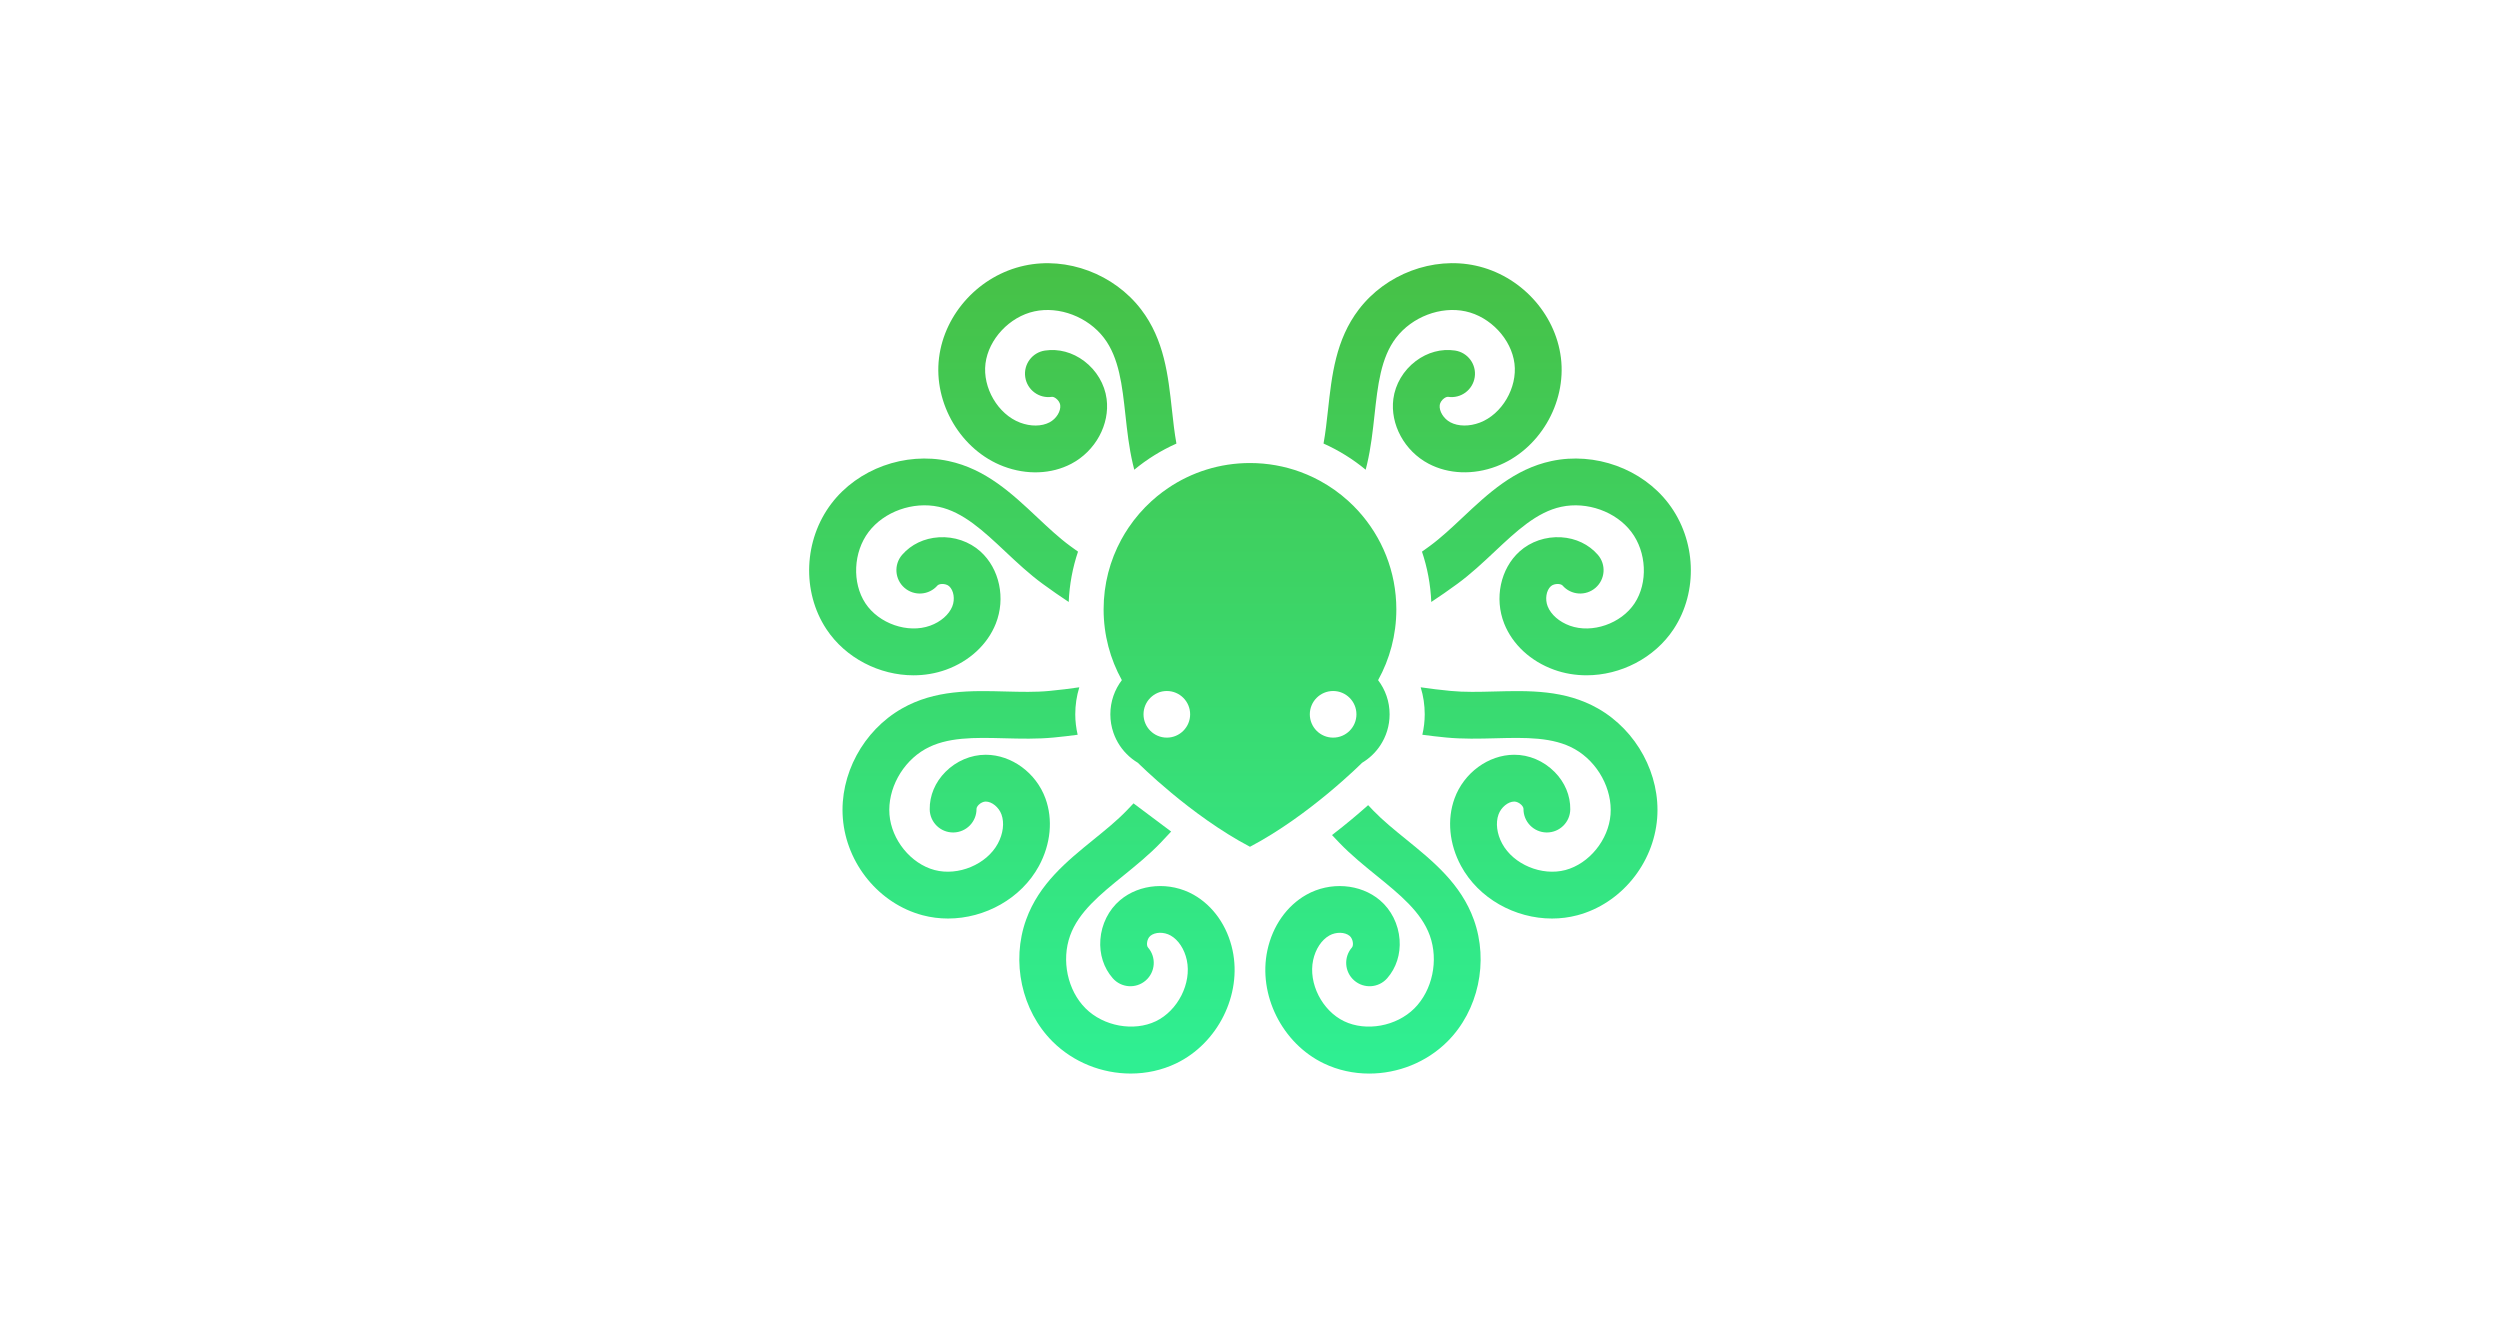 <?xml version="1.0" encoding="utf-8"?>
<!-- Generator: Adobe Illustrator 24.0.2, SVG Export Plug-In . SVG Version: 6.00 Build 0)  -->
<svg version="1.1" id="Layer_1" xmlns="http://www.w3.org/2000/svg" xmlns:xlink="http://www.w3.org/1999/xlink" x="0px" y="0px"
	 viewBox="0 0 1851 990" style="enable-background:new 0 0 1851 990;" xml:space="preserve">
<style type="text/css">
	.st0{fill:url(#SVGID_1_);}
	.st1{fill:url(#SVGID_2_);}
	.st2{fill:url(#SVGID_3_);}
	.st3{fill:url(#SVGID_4_);}
	.st4{fill:url(#SVGID_5_);}
	.st5{fill:url(#SVGID_6_);}
	.st6{fill:url(#SVGID_7_);}
	.st7{fill:url(#SVGID_8_);}
	.st8{fill:url(#SVGID_9_);}
</style>
<g>
	<g>
		<linearGradient id="SVGID_1_" gradientUnits="userSpaceOnUse" x1="711.45" y1="185.247" x2="711.45" y2="784.471">
			<stop  offset="1.777452e-03" style="stop-color:#47C045"/>
			<stop  offset="1" style="stop-color:#2FEF92"/>
		</linearGradient>
		<path class="st0" d="M769.24,641.14c8.75-16.15,10.5-34.37,4.8-49.99c-6.91-18.95-25.02-32.24-44.06-32.33c-0.06,0-0.12,0-0.17,0
			c-10.95,0-21.81,4.62-29.82,12.69c-7.63,7.69-11.76,17.54-11.63,27.74c0.12,9.49,7.85,17.11,17.32,17.11c0.07,0,0.15,0,0.22,0
			c9.57-0.12,17.23-7.97,17.11-17.54c-0.01-0.79,0.61-1.93,1.58-2.91c1.47-1.48,3.52-2.44,5.22-2.44c0.01,0,0.01,0,0.02,0
			c4.59,0.02,9.72,4.21,11.66,9.55c2.26,6.21,1.25,14.3-2.72,21.63c-8.34,15.4-29.34,24.16-46.81,19.52
			c-17.57-4.66-31.93-22.31-33.4-41.06c-1.48-18.82,9.36-38.73,26.37-48.41c16.12-9.18,36.83-8.65,58.76-8.08
			c11.91,0.31,24.23,0.63,36.58-0.57c6.02-0.58,11.88-1.27,17.62-2.04c-1.14-4.92-1.77-9.99-1.77-15.13c0-6.88,1.01-13.6,2.99-20.01
			c-7.12,1.06-14.49,1.95-22.17,2.69c-10.24,0.99-20.98,0.71-32.35,0.42c-25.7-0.67-52.29-1.35-76.8,12.61
			c-28.71,16.35-46.3,49-43.76,81.24c2.66,33.77,26.94,63.3,59.05,71.82c6.19,1.64,12.51,2.43,18.81,2.43
			C729.29,680.08,756.21,665.2,769.24,641.14z"/>
		<linearGradient id="SVGID_2_" gradientUnits="userSpaceOnUse" x1="698.615" y1="185.247" x2="698.615" y2="784.47">
			<stop  offset="1.777452e-03" style="stop-color:#47C045"/>
			<stop  offset="1" style="stop-color:#2FEF92"/>
		</linearGradient>
		<path class="st1" d="M700.41,495.87c17.28-6.23,30.72-18.66,36.86-34.1c7.46-18.74,2.8-40.72-11.35-53.46
			c-8.18-7.37-19.42-11.2-30.82-10.5c-10.81,0.66-20.45,5.26-27.15,12.95c-6.28,7.22-5.52,18.16,1.7,24.44
			c7.22,6.28,18.16,5.52,24.44-1.7c0.52-0.59,1.74-1.03,3.12-1.12c2.09-0.13,4.27,0.52,5.54,1.67c3.41,3.07,4.44,9.61,2.34,14.89
			c-2.45,6.14-8.59,11.5-16.43,14.32c-16.48,5.94-37.98-1.51-47.92-16.59c-10-15.18-8.97-37.91,2.41-52.87
			c11.42-15.03,32.77-22.67,51.91-18.57c18.15,3.88,33.24,18.07,49.22,33.09c8.68,8.16,17.66,16.6,27.67,23.93
			c6.53,4.78,12.96,9.25,19.33,13.44c0.53-12.97,2.91-25.47,6.88-37.25c-1.9-1.35-3.81-2.73-5.73-4.13
			c-8.3-6.08-16.13-13.44-24.42-21.23c-18.74-17.61-38.11-35.82-65.7-41.72c-32.31-6.91-67.17,5.74-86.74,31.48
			c-20.5,26.96-22.04,65.17-3.75,92.91c14.23,21.58,39.42,34.25,64.54,34.25C684.5,500,692.65,498.66,700.41,495.87z"/>
		<linearGradient id="SVGID_3_" gradientUnits="userSpaceOnUse" x1="782.883" y1="185.247" x2="782.883" y2="784.47">
			<stop  offset="1.777452e-03" style="stop-color:#47C045"/>
			<stop  offset="1" style="stop-color:#2FEF92"/>
		</linearGradient>
		<path class="st2" d="M743.05,345.32c17.18,6.5,35.47,5.78,50.18-1.96c17.85-9.39,28.59-29.14,26.11-48.01
			c-1.43-10.92-7.49-21.13-16.61-28.01c-8.64-6.52-18.96-9.29-29.05-7.79c-9.46,1.4-16,10.22-14.59,19.68
			c1.4,9.46,10.22,16,19.68,14.59c0.78-0.12,1.99,0.35,3.09,1.18c1.68,1.27,2.9,3.17,3.13,4.86c0.6,4.56-2.87,10.2-7.9,12.84
			c-5.86,3.08-14,3.16-21.8,0.21c-16.38-6.19-27.89-25.82-25.64-43.76c2.26-18.04,17.82-34.64,36.19-38.62
			c18.44-4.01,39.63,4.07,51.52,19.62c11.27,14.74,13.52,35.34,15.91,57.14c1.3,11.84,2.64,24.09,5.48,36.17
			c0.34,1.46,0.7,2.88,1.06,4.32c9.41-7.81,19.91-14.33,31.21-19.36c-1.44-7.92-2.36-16.22-3.31-24.9
			c-2.8-25.56-5.69-51.99-22.83-74.41c-20.07-26.25-54.79-39.29-86.39-32.44c-33.1,7.17-59.1,35.21-63.23,68.18
			C691.03,298.82,711.57,333.42,743.05,345.32z"/>
		<linearGradient id="SVGID_4_" gradientUnits="userSpaceOnUse" x1="1068.093" y1="185.247" x2="1068.093" y2="784.471">
			<stop  offset="1.777452e-03" style="stop-color:#47C045"/>
			<stop  offset="1" style="stop-color:#2FEF92"/>
		</linearGradient>
		<path class="st3" d="M1011.15,347.78c0.35-1.44,0.71-2.86,1.06-4.32c2.84-12.08,4.18-24.32,5.48-36.17
			c2.39-21.8,4.64-42.4,15.91-57.14c11.89-15.55,33.07-23.62,51.52-19.62c18.37,3.98,33.93,20.59,36.19,38.62
			c2.25,17.93-9.26,37.56-25.64,43.76c-7.79,2.94-15.94,2.87-21.79-0.21c-5.02-2.64-8.49-8.29-7.9-12.84
			c0.22-1.69,1.45-3.6,3.13-4.86c1.1-0.83,2.33-1.29,3.09-1.18c9.47,1.41,18.27-5.13,19.68-14.59c1.41-9.46-5.13-18.27-14.59-19.68
			c-10.1-1.51-20.41,1.27-29.05,7.79c-9.12,6.88-15.17,17.09-16.61,28.01c-2.47,18.87,8.27,38.61,26.11,48
			c14.71,7.74,33,8.45,50.18,1.96c31.49-11.9,52.02-46.5,47.77-80.47c-4.13-32.97-30.13-61-63.23-68.18
			c-31.6-6.85-66.32,6.19-86.38,32.44c-17.13,22.41-20.03,48.85-22.83,74.41c-0.95,8.68-1.87,16.98-3.31,24.9
			C991.25,333.45,1001.75,339.98,1011.15,347.78z"/>
		<linearGradient id="SVGID_5_" gradientUnits="userSpaceOnUse" x1="1016.564" y1="185.248" x2="1016.564" y2="784.471">
			<stop  offset="1.777452e-03" style="stop-color:#47C045"/>
			<stop  offset="1" style="stop-color:#2FEF92"/>
		</linearGradient>
		<path class="st4" d="M1041.06,621.44c-8.83-7.17-17.18-13.94-24.32-21.34c-1.28-1.33-2.52-2.65-3.77-3.97
			c-6.91,6.16-16.07,13.95-26.75,22.14c1.82,1.95,3.68,3.91,5.57,5.87c8.61,8.93,18.18,16.69,27.44,24.2
			c17.03,13.82,33.12,26.87,39.4,44.33c6.63,18.42,1.94,40.6-11.42,53.94c-13.3,13.29-35.69,17.37-52.07,9.5
			c-16.29-7.83-26.56-28.13-22.89-45.26c1.75-8.15,6.23-14.95,11.99-18.2c4.95-2.79,11.56-2.65,15.07,0.32
			c1.3,1.1,2.24,3.17,2.39,5.26c0.1,1.38-0.17,2.65-0.68,3.24c-6.31,7.19-5.59,18.14,1.6,24.44c7.19,6.31,18.14,5.59,24.44-1.6
			c6.73-7.67,9.99-17.84,9.19-28.64c-0.85-11.4-6.15-22.01-14.55-29.13c-14.52-12.3-36.93-13.97-54.49-4.06
			c-14.48,8.17-24.99,23.15-28.84,41.12c-7.05,32.91,10.9,68.91,41.76,83.74c10.57,5.08,22.1,7.53,33.64,7.53
			c21.17,0,42.41-8.26,57.92-23.75c22.88-22.85,30.73-59.09,19.53-90.18C1081.67,654.39,1061.02,637.64,1041.06,621.44z"/>
		<linearGradient id="SVGID_6_" gradientUnits="userSpaceOnUse" x1="1152.361" y1="185.247" x2="1152.361" y2="784.47">
			<stop  offset="1.777452e-03" style="stop-color:#47C045"/>
			<stop  offset="1" style="stop-color:#2FEF92"/>
		</linearGradient>
		<path class="st5" d="M1235.42,372.84c-19.57-25.74-54.41-38.39-86.74-31.48c-27.59,5.9-46.96,24.11-65.7,41.72
			c-8.29,7.79-16.12,15.15-24.42,21.23c-1.92,1.41-3.83,2.79-5.73,4.14c3.97,11.78,6.35,24.28,6.88,37.25
			c6.37-4.19,12.81-8.66,19.33-13.44c10.01-7.33,18.99-15.77,27.67-23.93c15.98-15.02,31.08-29.21,49.22-33.09
			c19.16-4.1,40.49,3.54,51.91,18.57c11.38,14.97,12.41,37.7,2.41,52.87c-9.95,15.09-31.45,22.53-47.92,16.59
			c-7.84-2.83-13.98-8.18-16.43-14.32c-2.1-5.28-1.07-11.82,2.34-14.9c1.27-1.14,3.42-1.8,5.54-1.66c1.38,0.08,2.6,0.52,3.12,1.11
			c6.28,7.22,17.22,7.98,24.44,1.7c7.22-6.28,7.98-17.22,1.7-24.44c-6.69-7.69-16.33-12.3-27.14-12.96
			c-11.39-0.69-22.64,3.13-30.82,10.5c-14.14,12.73-18.81,34.71-11.35,53.46c6.15,15.44,19.59,27.87,36.86,34.1
			c7.76,2.8,15.9,4.13,24.06,4.13c25.12,0,50.32-12.67,64.54-34.25C1257.45,438.01,1255.91,399.8,1235.42,372.84z"/>
		<linearGradient id="SVGID_7_" gradientUnits="userSpaceOnUse" x1="1139.526" y1="185.247" x2="1139.526" y2="784.471">
			<stop  offset="1.777452e-03" style="stop-color:#47C045"/>
			<stop  offset="1" style="stop-color:#2FEF92"/>
		</linearGradient>
		<path class="st6" d="M1183.19,524.59c-24.52-13.97-51.1-13.28-76.8-12.61c-11.37,0.3-22.11,0.57-32.35-0.42
			c-7.69-0.74-15.06-1.64-22.17-2.69c1.98,6.41,2.99,13.13,2.99,20.01c0,5.14-0.62,10.21-1.76,15.13
			c5.73,0.77,11.59,1.45,17.62,2.04c12.35,1.19,24.67,0.88,36.58,0.57c21.92-0.57,42.63-1.1,58.76,8.08
			c17.01,9.69,27.85,29.6,26.37,48.41c-1.47,18.74-15.83,36.39-33.4,41.06c-17.47,4.64-38.47-4.12-46.81-19.52
			c-3.97-7.33-4.98-15.41-2.72-21.63c1.94-5.34,7.07-9.53,11.66-9.55c0.01,0,0.01,0,0.02,0c1.7,0,3.74,0.96,5.22,2.44
			c0.97,0.98,1.59,2.12,1.58,2.91c-0.12,9.57,7.54,17.42,17.1,17.54c0.07,0,0.15,0,0.22,0c9.46,0,17.2-7.61,17.32-17.11
			c0.13-10.2-4-20.05-11.63-27.74c-8.05-8.11-18.89-12.77-29.99-12.69c-19.04,0.08-37.15,13.38-44.06,32.33
			c-5.69,15.62-3.94,33.84,4.8,49.99c13.03,24.06,39.95,38.94,67.35,38.94c6.3,0,12.63-0.79,18.81-2.43
			c32.11-8.52,56.4-38.06,59.05-71.82C1229.49,573.59,1211.9,540.94,1183.19,524.59z"/>
		<linearGradient id="SVGID_8_" gradientUnits="userSpaceOnUse" x1="834.412" y1="185.246" x2="834.412" y2="784.47">
			<stop  offset="1.777452e-03" style="stop-color:#47C045"/>
			<stop  offset="1" style="stop-color:#2FEF92"/>
		</linearGradient>
		<path class="st7" d="M883.76,662.47c-17.57-9.91-39.98-8.25-54.5,4.06c-8.4,7.12-13.7,17.73-14.55,29.13
			c-0.8,10.8,2.46,20.97,9.19,28.64c6.31,7.19,17.25,7.91,24.44,1.61c7.19-6.31,7.91-17.25,1.6-24.45
			c-0.52-0.59-0.79-1.86-0.68-3.24c0.16-2.1,1.1-4.16,2.39-5.26c3.51-2.97,10.13-3.11,15.07-0.32c5.76,3.25,10.24,10.06,11.99,18.2
			c3.67,17.13-6.6,37.43-22.89,45.26c-16.39,7.87-38.77,3.79-52.07-9.5c-13.36-13.34-18.05-35.52-11.42-53.94
			c6.29-17.46,22.37-30.51,39.41-44.33c9.25-7.51,18.82-15.27,27.44-24.2c2.73-2.83,5.36-5.64,7.94-8.45l-27.86-20.87
			c-1.64,1.75-3.31,3.51-5.02,5.28c-7.14,7.41-15.49,14.18-24.32,21.34c-19.97,16.2-40.62,32.95-50.18,59.49
			c-11.2,31.09-3.35,67.33,19.53,90.18c15.51,15.49,36.74,23.75,57.92,23.75c11.54,0,23.08-2.46,33.64-7.53
			c30.86-14.83,48.81-50.83,41.76-83.74C908.75,685.63,898.24,670.65,883.76,662.47z"/>
	</g>
	<linearGradient id="SVGID_9_" gradientUnits="userSpaceOnUse" x1="925.488" y1="185.247" x2="925.488" y2="784.471">
		<stop  offset="1.777452e-03" style="stop-color:#47C045"/>
		<stop  offset="1" style="stop-color:#2FEF92"/>
	</linearGradient>
	<path class="st8" d="M1033.85,451.19c0-28.05-10.66-53.62-28.15-72.86c-2.33-2.57-4.79-5.02-7.35-7.35
		c-6.41-5.83-13.53-10.9-21.21-15.07c-3.07-1.67-6.23-3.19-9.47-4.56c-1.62-0.69-3.26-1.33-4.92-1.94
		c-11.62-4.25-24.17-6.58-37.26-6.58l0,0h0c-22.44,0-43.29,6.82-60.59,18.51c-1.44,0.97-2.86,1.98-4.25,3.02
		c-2.78,2.08-5.46,4.29-8.03,6.62c-6.41,5.83-12.13,12.42-17,19.63c-1.95,2.88-3.76,5.86-5.43,8.93
		c-8.34,15.35-13.08,32.95-13.08,51.65c0,19.01,4.91,36.86,13.51,52.39c-5.34,7.02-8.52,15.78-8.52,25.29
		c0,4.77,0.8,9.36,2.27,13.63c0.59,1.71,1.29,3.37,2.08,4.97c0.4,0.8,0.82,1.59,1.27,2.36c3.57,6.16,8.68,11.32,14.79,14.97
		c0,0,38.66,38.84,82.97,62.16h0l0,0c44.31-23.31,82.97-62.16,82.97-62.16c5.35-3.19,9.92-7.54,13.38-12.71
		c4.44-6.64,7.03-14.62,7.03-23.21c0-9.51-3.18-18.27-8.52-25.29C1028.94,488.06,1033.85,470.2,1033.85,451.19z M987.05,511.62
		c9.53,0,17.26,7.73,17.26,17.26s-7.73,17.26-17.26,17.26s-17.26-7.73-17.26-17.26S977.52,511.62,987.05,511.62z M863.92,511.62
		c9.53,0,17.26,7.73,17.26,17.26s-7.73,17.26-17.26,17.26c-9.53,0-17.26-7.73-17.26-17.26S854.39,511.62,863.92,511.62z"/>
</g>
</svg>
